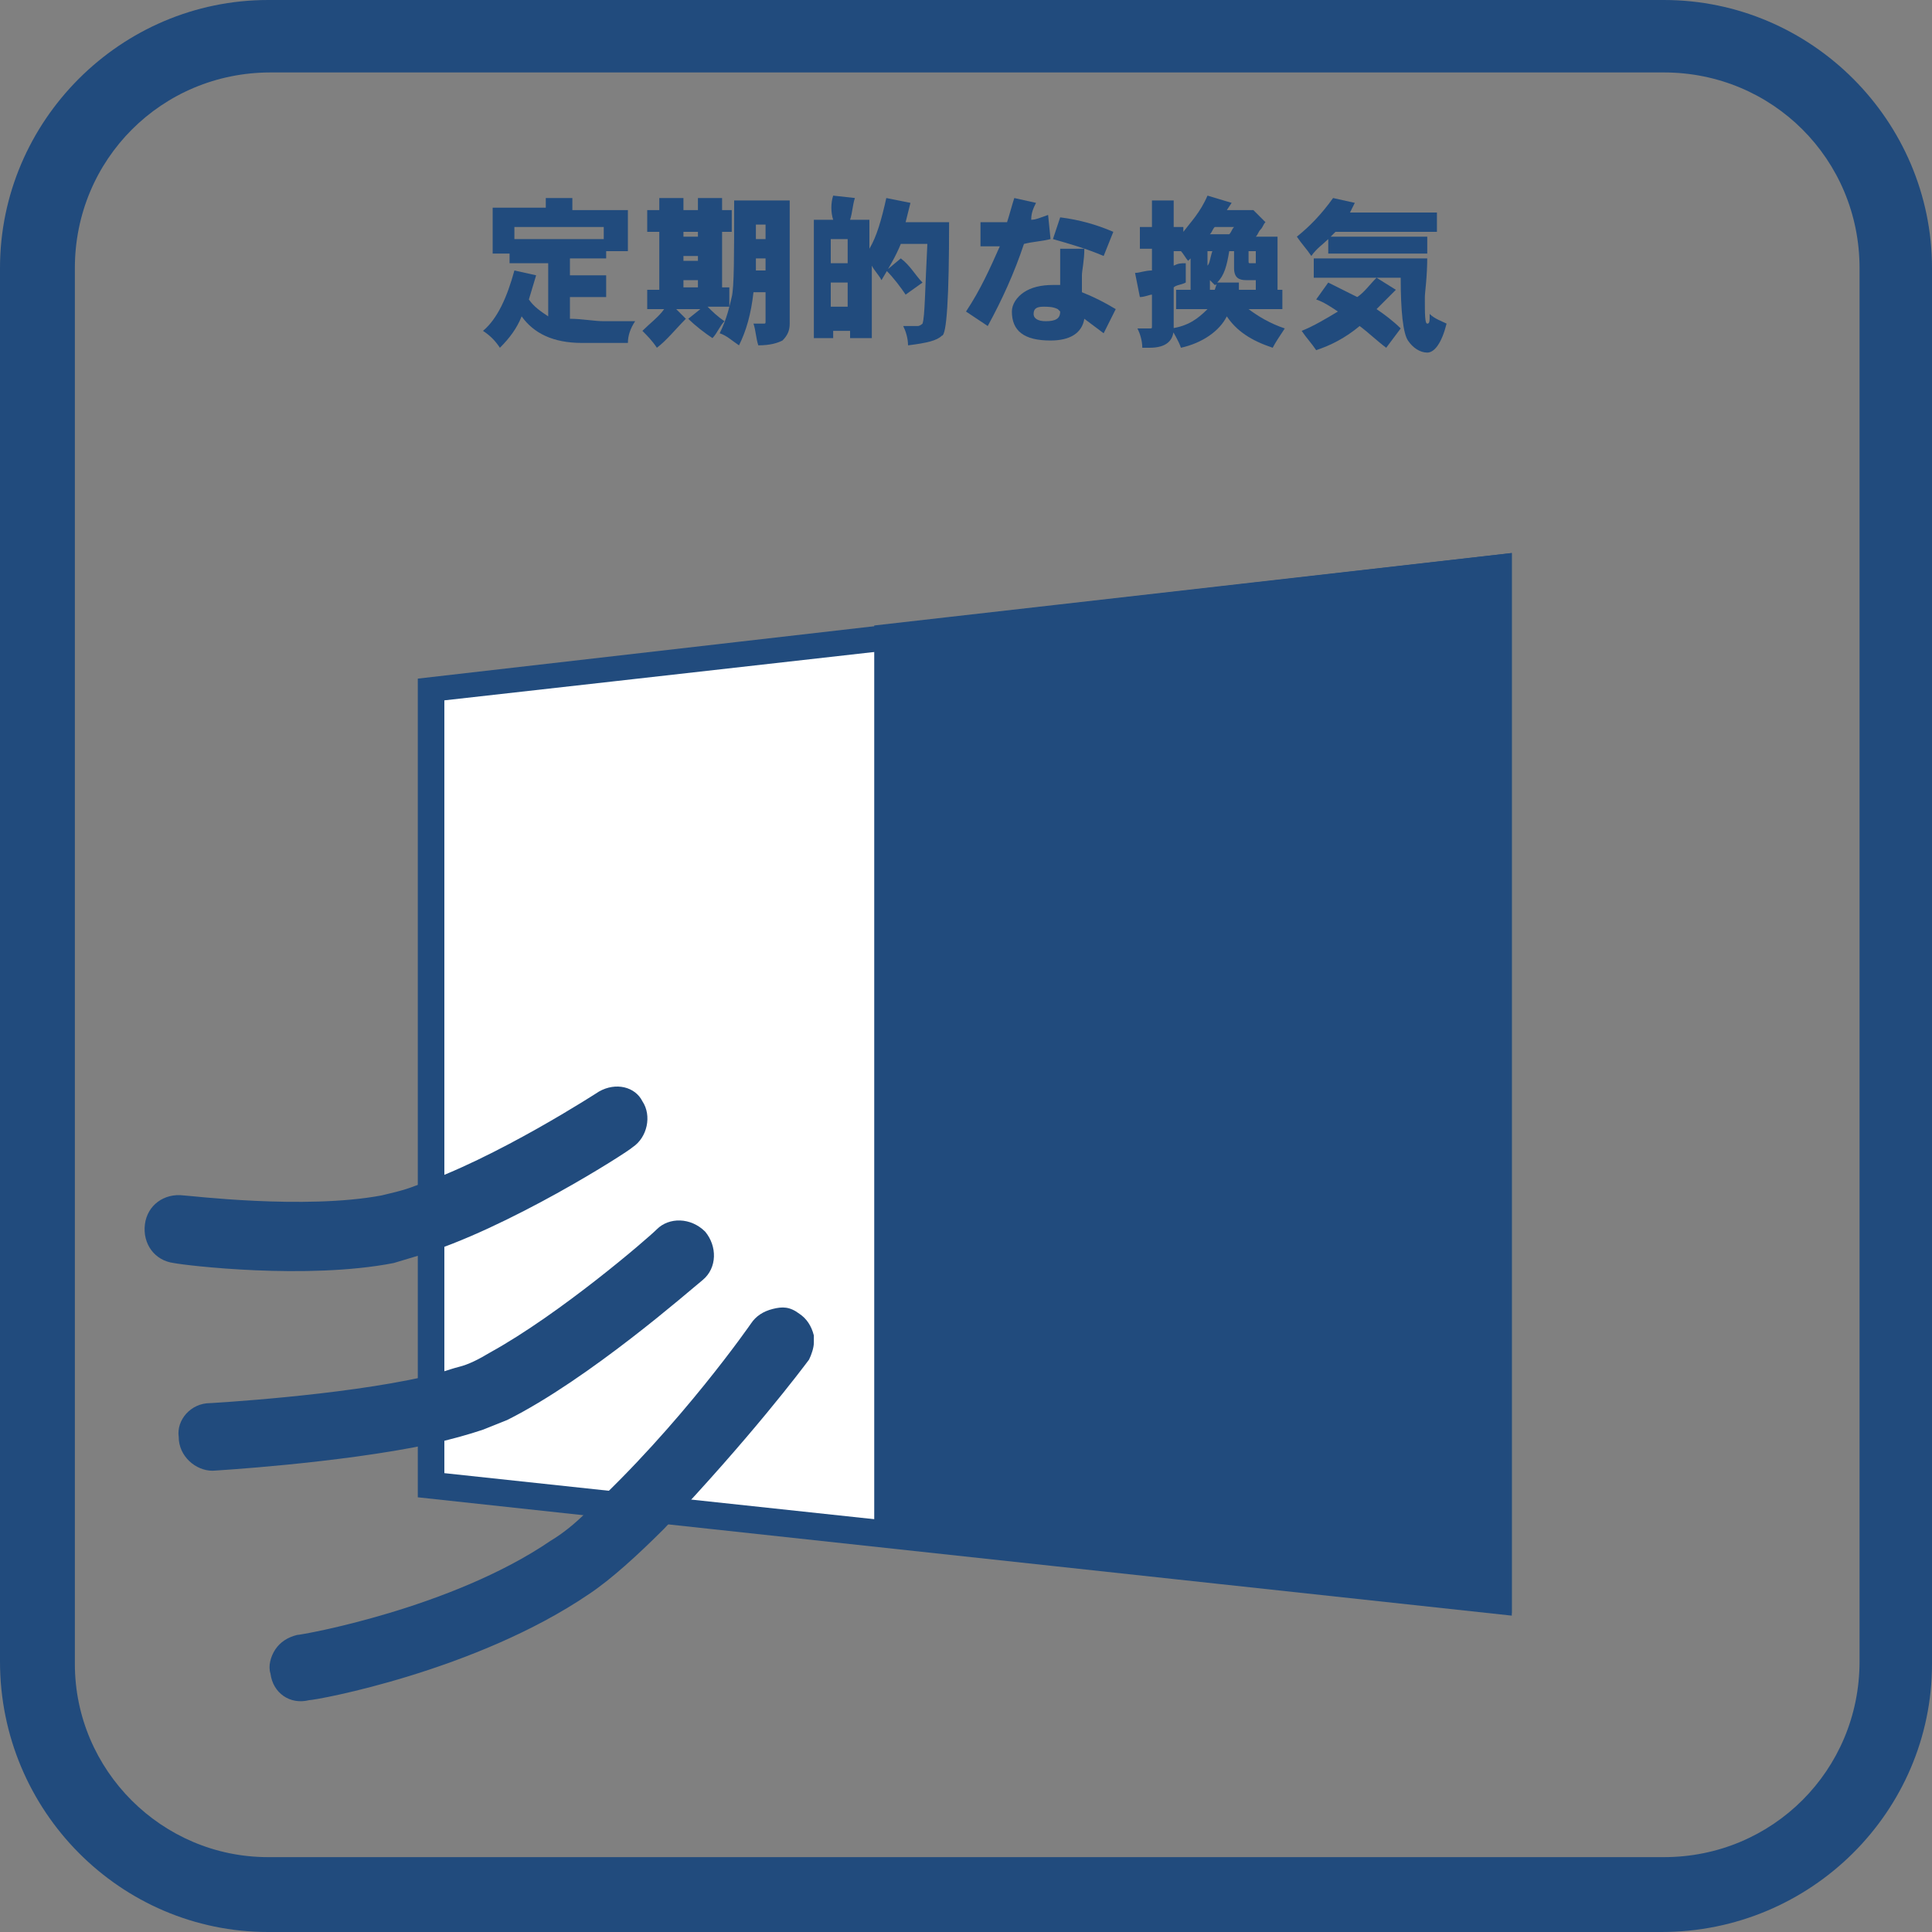 <?xml version="1.0" encoding="utf-8"?>
<!-- Generator: Adobe Illustrator 26.0.2, SVG Export Plug-In . SVG Version: 6.00 Build 0)  -->
<svg version="1.1" id="レイヤー_1" xmlns="http://www.w3.org/2000/svg" xmlns:xlink="http://www.w3.org/1999/xlink" x="0px"
	 y="0px" viewBox="0 0 80 80" style="enable-background:new 0 0 80 80;" xml:space="preserve">
<rect x="0" y="0" width="80" height="80" fill="#808080" stroke="none"/>
<style type="text/css">
	.st0{fill:#FFFFFF;}
	.st1{fill:#214B7D;}
	.st2{fill:#214B7D;enable-background:new    ;}
</style>
<g>
	<polygon class="st0" points="62,66.3 17.9,61.5 17.9,28.6 62,23.5 	"/>
	<path class="st1" d="M17.3,28.1V62l45.3,4.9V22.9L17.3,28.1z M61.5,24.1c0,1.2,0,40.4,0,41.5c-1.1-0.1-42.2-4.5-43.1-4.6
		c0-0.9,0-31,0-32C19.3,28.9,60.3,24.3,61.5,24.1z"/>
	<path class="st1" d="M36.2,25.9V64l26.4,2.8V22.9L36.2,25.9z M61.5,24.1c0,1.2,0,40.4,0,41.5c-1.1-0.1-23.3-2.5-24.2-2.6
		c0-0.9,0-35.2,0-36.1C38.2,26.8,60.4,24.3,61.5,24.1z"/>
	<polygon class="st1" points="61.5,28 37.3,63.8 37.3,59.9 61.5,24.1 	"/>
	<path class="st1" d="M37.3,70.4"/>
	<polygon class="st1" points="39.5,64.1 62,30.5 62,29 38.4,64 	"/>
	<path class="st1" d="M50.4,11.7h0.9v0.3h1.8v0.8h-1.4c0.4,0.3,0.9,0.6,1.5,0.8c-0.2,0.3-0.4,0.6-0.5,0.8c-0.9-0.3-1.5-0.7-1.9-1.3
		c-0.3,0.6-1,1.1-1.9,1.3c-0.1-0.3-0.3-0.6-0.4-0.8c0.7-0.1,1.1-0.4,1.5-0.8h-1.3v-0.8h1.6L50.4,11.7c0,0.1-0.1,0.1-0.1,0.1
		c-0.1-0.1-0.1-0.1-0.2-0.2V12h-0.8v-1.3l-0.1,0.1c-0.1-0.1-0.2-0.3-0.3-0.4h-0.3V11c0.2-0.1,0.3-0.1,0.5-0.1v0.8
		c-0.2,0.1-0.4,0.1-0.5,0.2v1.7c0,0.5-0.3,0.8-1,0.8h-0.3c0-0.3-0.1-0.6-0.2-0.8h0.5c0.1,0,0.1,0,0.1-0.1v-1.3
		c-0.1,0-0.3,0.1-0.5,0.1L47,11.3c0.2,0,0.4-0.1,0.7-0.1v-0.9h-0.5V9.4h0.5V8.3h0.9v1.1H49v0.2c0.3-0.4,0.7-0.8,1-1.5L51,8.4
		l-0.2,0.3h1l0.1,0l0.5,0.5c-0.1,0.1-0.1,0.2-0.2,0.3c-0.1,0.1-0.1,0.2-0.2,0.3h0.9V12H52v-0.4h-0.4c-0.3,0-0.5-0.1-0.5-0.5v-0.7
		h-0.2C50.8,11,50.7,11.4,50.4,11.7z M50,11c0.1-0.1,0.1-0.3,0.2-0.6H50V11z M50.9,9.7c0.1-0.1,0.1-0.2,0.2-0.3h-0.8
		c-0.1,0.1-0.1,0.2-0.2,0.3H50.9z M51.7,10.8c0,0.1,0,0.1,0.1,0.1H52v-0.5h-0.3V10.8z"/>
	<path class="st1" d="M56.1,8.4l-0.2,0.4h3.6v0.8h-4.2l-0.2,0.2h4v0.7H55V9.9c-0.2,0.2-0.5,0.4-0.7,0.7c-0.2-0.3-0.4-0.5-0.6-0.8
		c0.5-0.4,1-0.9,1.5-1.6L56.1,8.4z M59.1,10.6c0,0.9-0.1,1.5-0.1,1.7c0,0.7,0,1.1,0.1,1.1c0.1,0,0.1-0.1,0.1-0.4
		c0.2,0.2,0.5,0.3,0.7,0.4c-0.2,0.8-0.5,1.2-0.8,1.2c-0.3,0-0.6-0.2-0.8-0.5c-0.2-0.3-0.3-1.2-0.3-2.6h-1l0.8,0.5
		c-0.3,0.3-0.5,0.5-0.8,0.8c0.3,0.2,0.7,0.5,1,0.8l-0.6,0.8c-0.4-0.3-0.7-0.6-1.1-0.9c-0.6,0.5-1.2,0.8-1.8,1
		c-0.2-0.3-0.4-0.5-0.6-0.8c0.5-0.2,1-0.5,1.5-0.8c-0.3-0.2-0.6-0.4-0.9-0.5l0.5-0.7c0.4,0.2,0.8,0.4,1.2,0.6
		c0.3-0.2,0.5-0.5,0.8-0.8h-2.6v-0.8H59.1z"/>
	<path class="st1" d="M23.7,8.2v0.5H26v1.7h-0.9v0.3h-1.5v0.7h1.5v0.9h-1.5v0.9c0.5,0,1,0.1,1.4,0.1l1.3,0c-0.2,0.3-0.3,0.6-0.3,0.9
		l-1.9,0c-1.2,0-2-0.4-2.5-1.1c-0.2,0.5-0.5,0.9-0.9,1.3c-0.2-0.3-0.4-0.5-0.7-0.7c0.6-0.5,1-1.4,1.3-2.5l0.9,0.2l-0.3,1
		c0.2,0.3,0.5,0.5,0.8,0.7v-2.2h-1.6v-0.4h-0.7V8.6h2.2V8.2H23.7z M21.3,9.9H25V9.4h-3.7V9.9z"/>
	<path class="st1" d="M28.3,8.2v0.5h0.6V8.2h1v0.5h0.4v0.9h-0.4v2.3h0.3v0.8h-0.9c0.2,0.2,0.4,0.4,0.7,0.6c-0.2,0.2-0.3,0.5-0.5,0.7
		c-0.3-0.2-0.7-0.5-1-0.8l0.5-0.4h-1l0.4,0.4c-0.4,0.4-0.8,0.9-1.2,1.2c-0.2-0.3-0.4-0.5-0.6-0.7c0.3-0.3,0.7-0.6,0.9-0.9h-0.7v-0.8
		h0.5V9.6h-0.5V8.7h0.5V8.2H28.3z M28.3,9.8h0.6V9.6h-0.6V9.8z M28.3,10.6v0.2h0.6v-0.2H28.3z M28.3,11.6v0.3h0.6v-0.3H28.3z
		 M32.7,8.3v5.1c0,0.3-0.1,0.5-0.3,0.7c-0.2,0.1-0.5,0.2-1,0.2c-0.1-0.3-0.1-0.6-0.2-0.9h0.4c0.1,0,0.1,0,0.1-0.1v-1.2h-0.5
		c-0.1,0.9-0.3,1.6-0.6,2.2c-0.3-0.2-0.5-0.4-0.8-0.5c0.3-0.6,0.4-1.1,0.5-1.5c0.1-0.4,0.1-1.7,0.1-4H32.7z M31.3,9.9h0.4V9.3h-0.4
		V9.9z M31.3,11.2h0.4v-0.5h-0.4V11.2z"/>
	<path class="st1" d="M34.5,8.1l0.9,0.1c-0.1,0.3-0.1,0.6-0.2,0.9H36v1.2c0.3-0.5,0.5-1.2,0.7-2.1l1,0.2l-0.2,0.8h1.8
		c0,3.1-0.1,4.7-0.3,4.7c-0.2,0.2-0.6,0.3-1.4,0.4c0-0.3-0.1-0.6-0.2-0.8H38c0.1,0,0.2-0.1,0.2-0.1c0.1-0.3,0.1-1.4,0.2-3.3h-1.1
		c-0.2,0.5-0.5,1-0.8,1.5c-0.1-0.2-0.3-0.4-0.4-0.6v3h-0.9v-0.3h-0.7v0.3h-0.8V9.1h0.8C34.4,8.8,34.4,8.4,34.5,8.1z M34.4,9.9v1h0.7
		v-1H34.4z M34.4,11.7v1h0.7v-1H34.4z M38.2,11.7l-0.7,0.5c-0.2-0.3-0.5-0.7-0.8-1l0.6-0.5C37.7,11,37.9,11.4,38.2,11.7z"/>
	<path class="st1" d="M42.9,8.4c-0.1,0.2-0.2,0.4-0.2,0.7c0.2,0,0.4-0.1,0.7-0.2l0.1,1c-0.4,0.1-0.7,0.1-1.1,0.2
		c-0.4,1.2-0.9,2.3-1.5,3.4l-0.9-0.6c0.6-0.9,1-1.8,1.4-2.7c-0.2,0-0.4,0-0.5,0c-0.1,0-0.2,0-0.3,0l0-1c0.3,0,0.5,0,0.6,0
		c0.1,0,0.3,0,0.5,0c0.1-0.3,0.2-0.7,0.3-1L42.9,8.4z M44.9,10.3c0,0.5-0.1,0.9-0.1,1.1c0,0.2,0,0.4,0,0.7c0.5,0.2,0.9,0.4,1.4,0.7
		l-0.5,1l-0.8-0.6c-0.1,0.6-0.6,0.9-1.4,0.9c-1.1,0-1.6-0.4-1.6-1.2c0-0.3,0.2-0.6,0.5-0.8c0.3-0.2,0.7-0.3,1.2-0.3
		c0.1,0,0.2,0,0.3,0c0-0.3,0-0.5,0-0.7c0-0.2,0-0.5,0-0.8L44.9,10.3z M43.8,12.8c-0.2-0.1-0.4-0.1-0.6-0.1c-0.3,0-0.4,0.1-0.4,0.3
		c0,0.2,0.2,0.3,0.5,0.3c0.4,0,0.6-0.1,0.6-0.4C43.8,12.8,43.8,12.8,43.8,12.8z M43.9,9c0.8,0.1,1.5,0.3,2.2,0.6l-0.4,1
		c-0.7-0.3-1.4-0.5-2.1-0.7L43.9,9z"/>
	<g>
		<path class="st1" d="M11.1,0C5,0,0,5,0,11.1v57.7C0,75,5,80,11.1,80h57.7C75,80,80,75,80,68.9V11.1C80,5,75,0,68.9,0H11.1z
			 M3.1,68.9V11.1c0-4.5,3.6-8.1,8.1-8.1h57.7c4.5,0,8.1,3.6,8.1,8.1v57.7c0,4.5-3.6,8.1-8.1,8.1H11.1C6.7,76.9,3.1,73.3,3.1,68.9z"
			/>
	</g>
	<polygon class="st1" points="36.8,26.4 36.8,63.5 62,66.3 62,23.5 	"/>
	<g>
		<path class="st2" d="M26.5,45.8c-0.3-0.5-1-0.6-1.5-0.3c-0.1,0-4.4,2.8-7.7,4c-0.5,0.2-1,0.3-1.4,0.4c-3.3,0.7-8.2,0-8.3,0
			c-0.6-0.1-1.1,0.3-1.2,0.9c-0.1,0.6,0.3,1.1,0.9,1.2c0.2,0,5.3,0.7,9,0c0.3-0.1,0.7-0.2,1-0.3c3.7-1.1,8.6-4.3,8.9-4.4
			C26.7,47,26.8,46.3,26.5,45.8z"/>
		<path class="st1" d="M24.8,45.2c0,0-4.3,2.8-7.6,3.9c-0.5,0.2-1,0.3-1.4,0.4c-3.2,0.6-8,0-8.2,0c-0.8-0.1-1.5,0.4-1.6,1.2
			c-0.1,0.8,0.4,1.5,1.2,1.6c0.5,0.1,5.5,0.7,9.1,0l1-0.3c3.7-1.1,8.7-4.3,8.9-4.5c0.6-0.4,0.8-1.3,0.4-1.9l0,0
			C26.3,45,25.5,44.8,24.8,45.2z M15.9,50.1c0.4-0.1,0.9-0.2,1.5-0.4c3.3-1.2,7.7-4,7.8-4c0.4-0.2,0.8-0.1,1.1,0.2
			c0.1,0.1,0.1,0.3,0.1,0.4c0,0.3-0.1,0.5-0.4,0.7c-0.2,0.1-5.2,3.3-8.8,4.4l-1,0.2c-3.6,0.7-8.7,0-8.9,0c-0.4-0.1-0.7-0.4-0.7-0.9
			c0.1-0.4,0.5-0.7,0.9-0.7C7.8,50.2,12.6,50.8,15.9,50.1z"/>
	</g>
	<g>
		<path class="st2" d="M32.9,54.6c-0.5-0.3-1.2-0.2-1.5,0.3c0,0.1-2.9,4.3-6.9,7.8c-0.5,0.5-1,0.9-1.5,1.2c-4.3,2.9-10.6,4-10.6,4
			c-0.6,0.1-1,0.7-0.9,1.2c0.1,0.6,0.7,1,1.2,0.9c0.3,0,6.8-1.2,11.5-4.3c1-0.7,2-1.6,3.1-2.7c3.7-3.8,5.7-6.7,5.9-7
			C33.6,55.6,33.4,54.9,32.9,54.6z"/>
		<path class="st1" d="M32,54.2c-0.4,0.1-0.7,0.3-0.9,0.6c0,0-2.9,4.2-6.8,7.8c-0.5,0.5-1,0.9-1.5,1.2c-4.1,2.8-10.3,3.9-10.5,3.9
			c-0.4,0.1-0.7,0.3-0.9,0.6c-0.2,0.3-0.3,0.7-0.2,1c0.1,0.8,0.8,1.3,1.6,1.1c0.3,0,6.9-1.2,11.6-4.4c0.9-0.6,2-1.6,3.1-2.7
			c3.6-3.8,5.7-6.6,6-7c0.1-0.2,0.2-0.5,0.2-0.7c0-0.1,0-0.2,0-0.3c-0.1-0.4-0.3-0.7-0.6-0.9C32.7,54.1,32.4,54.1,32,54.2z
			 M11.8,69.1c0-0.2,0-0.4,0.1-0.6c0.1-0.2,0.3-0.3,0.5-0.3c0.3,0,6.5-1.2,10.8-4c0.5-0.3,1-0.7,1.5-1.2c4-3.6,6.9-7.8,6.9-7.9
			c0.1-0.2,0.3-0.3,0.5-0.3c0.2,0,0.4,0,0.6,0.1l0,0c0.2,0.1,0.3,0.3,0.3,0.5c0,0.2,0,0.4-0.1,0.6c-0.2,0.4-2.3,3.2-5.9,6.9
			c-1.1,1.1-2.1,2-3,2.6c-4.6,3.1-11.1,4.2-11.4,4.3C12.3,69.8,11.9,69.6,11.8,69.1z M33.1,54.3L33.1,54.3
			C33.1,54.3,33.1,54.3,33.1,54.3z"/>
	</g>
	<g>
		<path class="st2" d="M28.9,51.2c-0.4-0.4-1.1-0.5-1.5-0.1c0,0-3.9,3.5-7,5.2c-0.5,0.3-0.9,0.5-1.3,0.6c-0.4,0.2-0.9,0.3-1.4,0.4
			c-3.5,0.9-8.9,1.2-9,1.2c-0.6,0-1.1,0.5-1.1,1.1c0,0.6,0.5,1.1,1.1,1.1c0.2,0,5.2-0.3,8.9-1.1c0.8-0.2,1.6-0.4,2.2-0.6
			c0.3-0.1,0.6-0.3,0.9-0.4c3.4-1.7,7.8-5.6,8-5.8C29.2,52.3,29.3,51.6,28.9,51.2z"/>
		<path class="st1" d="M27.2,50.9c-0.4,0.4-4,3.5-6.9,5.1c-0.5,0.3-0.9,0.5-1.3,0.6c-0.4,0.1-0.9,0.3-1.4,0.4
			c-3.5,0.8-8.9,1.1-8.9,1.1c-0.8,0-1.4,0.7-1.3,1.4c0,0.8,0.7,1.4,1.4,1.4c0,0,5.2-0.3,9-1.1c0.9-0.2,1.6-0.4,2.2-0.6
			c0,0,1-0.4,1-0.4c3.4-1.7,7.6-5.4,8.1-5.8c0.6-0.5,0.6-1.4,0.1-2l0,0C28.6,50.4,27.7,50.4,27.2,50.9z M7.9,59.6
			c0-0.4,0.3-0.8,0.8-0.8c0,0,5.5-0.3,9.1-1.2c0.6-0.1,1.1-0.3,1.5-0.4c0.4-0.2,0.9-0.4,1.4-0.6c3-1.6,6.6-4.8,7-5.2
			c0.3-0.3,0.8-0.3,1.1,0l0,0c0.3,0.3,0.3,0.8-0.1,1.1c-0.5,0.4-4.6,4.1-8,5.7l-0.9,0.4c-0.6,0.2-1.3,0.4-2.2,0.6
			c-3.8,0.8-8.8,1.1-8.9,1.1C8.3,60.3,7.9,60,7.9,59.6z"/>
	</g>
</g>
</svg>
